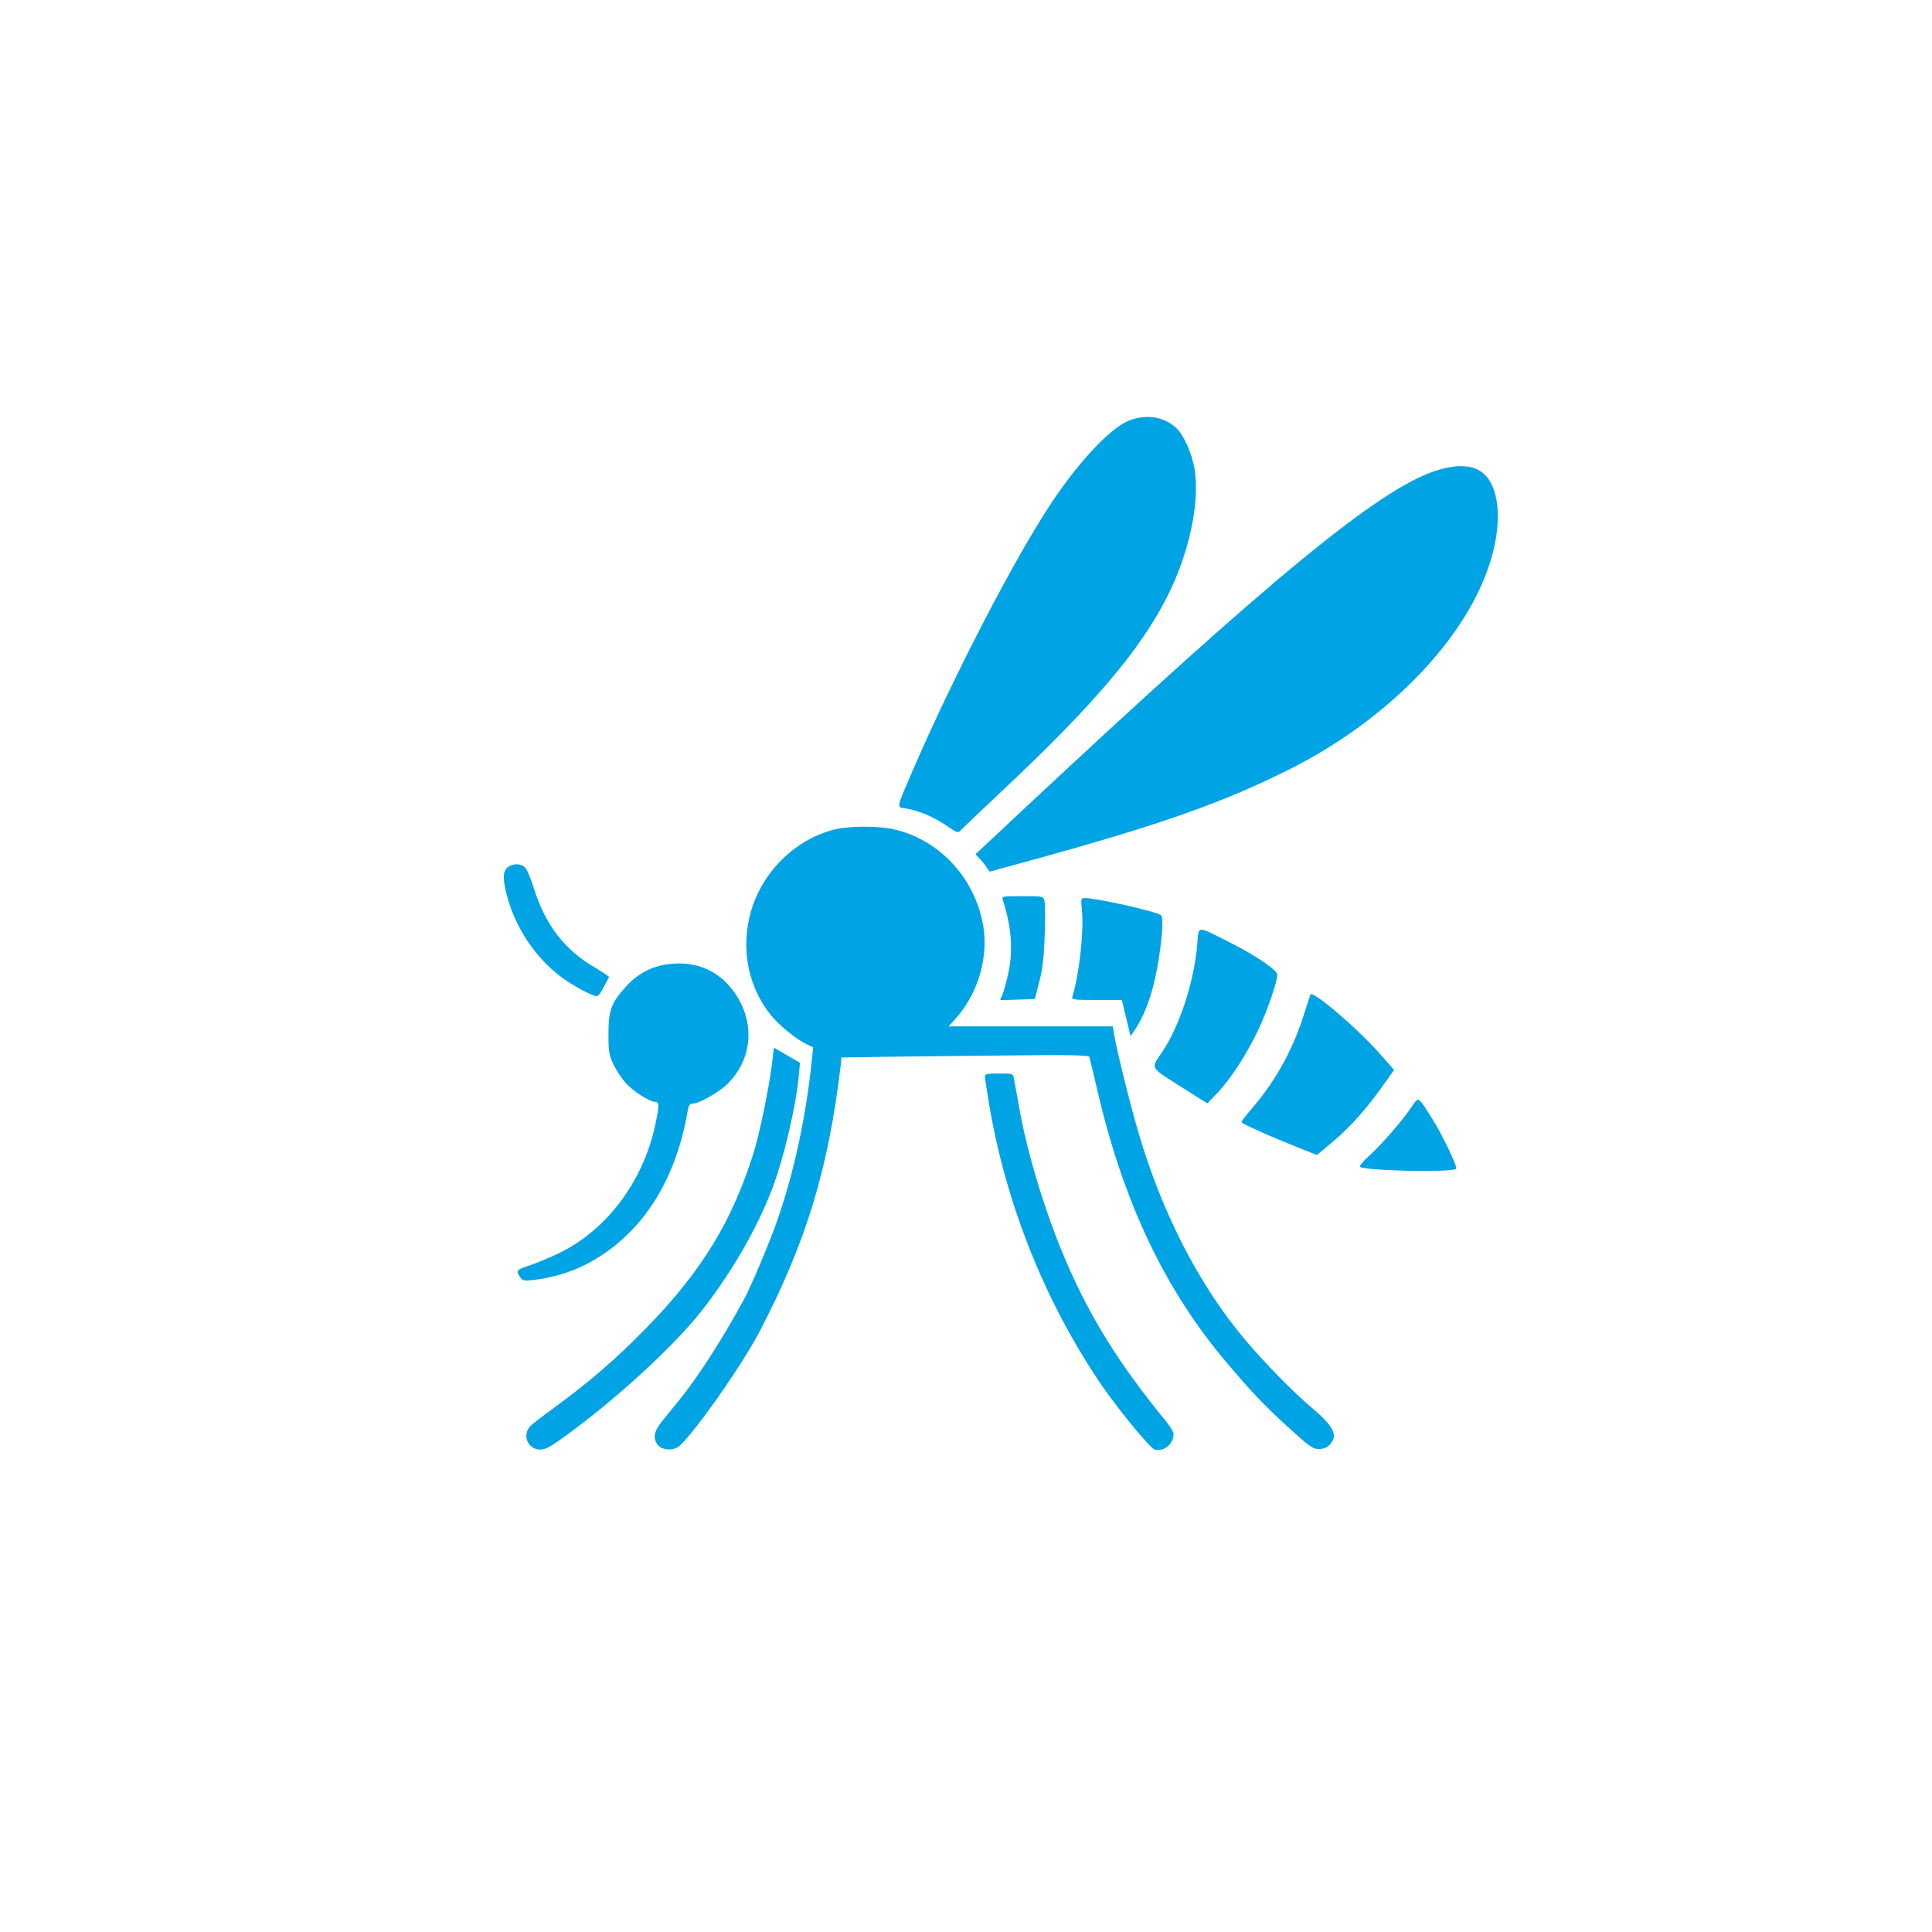 <?xml version="1.0" standalone="no"?>
<!DOCTYPE svg PUBLIC "-//W3C//DTD SVG 20010904//EN"
 "http://www.w3.org/TR/2001/REC-SVG-20010904/DTD/svg10.dtd">
<svg version="1.0" xmlns="http://www.w3.org/2000/svg"
 width="1024pt" height="1024pt" viewBox="0 0 1024 1024"
 preserveAspectRatio="xMidYMid meet">

<g transform="translate(0,1024) scale(0.1,-0.1)"
fill="#00a3e4" stroke="none">
<path d="M5971 8005 c-97 -46 -257 -218 -398 -430 -198 -298 -525 -930 -738
-1425 -87 -202 -84 -187 -33 -195 69 -12 145 -44 213 -90 57 -39 63 -42 77
-26 8 9 113 109 234 223 469 441 718 734 859 1013 118 231 176 503 146 682
-15 83 -57 177 -97 215 -67 63 -170 76 -263 33z"/>
<path d="M7610 7745 c-301 -97 -874 -568 -2190 -1799 -135 -126 -246 -230
-248 -232 -2 -1 7 -12 20 -25 13 -13 30 -34 38 -47 l15 -22 219 60 c688 189
1029 309 1385 490 485 246 883 644 1028 1030 80 210 82 408 8 507 -53 68 -143
80 -275 38z"/>
<path d="M4425 5844 c-209 -51 -387 -226 -446 -439 -54 -195 -14 -396 108
-547 43 -53 133 -126 187 -152 l36 -17 -6 -57 c-30 -306 -98 -619 -190 -877
-39 -109 -134 -334 -167 -395 -115 -213 -244 -413 -346 -540 -25 -30 -64 -79
-88 -108 -48 -58 -55 -95 -25 -132 23 -28 84 -30 114 -3 84 75 339 440 428
613 244 471 361 856 426 1405 l4 40 128 2 c70 2 364 5 655 8 426 5 528 3 531
-7 2 -7 23 -94 46 -193 138 -587 359 -1048 684 -1430 136 -160 188 -214 315
-332 121 -110 138 -123 171 -123 25 0 43 7 58 23 46 49 22 97 -98 198 -93 78
-246 234 -349 356 -244 289 -442 674 -565 1094 -47 158 -119 450 -131 527 l-7
42 -435 0 -435 0 41 46 c122 138 176 342 137 515 -53 241 -235 429 -466 483
-81 19 -235 19 -315 0z"/>
<path d="M2692 5644 c-28 -20 -29 -65 -2 -162 46 -164 146 -314 280 -417 57
-44 169 -105 193 -105 7 0 24 21 37 48 14 26 26 50 28 53 1 3 -34 27 -78 53
-158 92 -260 225 -320 417 -16 53 -38 103 -48 112 -23 21 -61 22 -90 1z"/>
<path d="M5316 5468 c44 -139 54 -259 30 -378 -10 -46 -24 -99 -31 -117 l-14
-34 92 3 92 3 23 90 c18 68 25 128 29 247 3 86 3 168 -1 182 -6 26 -6 26 -117
26 -110 0 -110 0 -103 -22z"/>
<path d="M5735 5407 c10 -107 -16 -336 -51 -449 -5 -17 6 -18 128 -18 l134 0
23 -96 23 -96 20 29 c63 92 107 226 132 395 19 130 22 206 10 217 -18 18 -340
91 -401 91 -25 0 -25 0 -18 -73z"/>
<path d="M6346 5237 c-16 -197 -93 -434 -185 -571 -63 -94 -73 -77 111 -194
l127 -80 55 57 c71 75 155 206 216 334 46 98 100 254 100 290 0 25 -109 100
-250 171 -181 92 -166 92 -174 -7z"/>
<path d="M3530 5128 c-82 -13 -152 -51 -211 -116 -79 -86 -94 -126 -94 -252 0
-93 3 -112 26 -161 15 -31 44 -75 65 -99 40 -44 127 -100 157 -100 22 0 22
-22 -2 -131 -67 -302 -265 -559 -521 -677 -47 -22 -110 -48 -140 -58 -72 -24
-76 -28 -56 -59 15 -23 20 -25 74 -19 92 9 200 42 281 84 285 149 471 431 536
813 4 26 11 37 23 37 36 0 144 61 190 107 114 115 141 277 70 423 -78 159
-224 236 -398 208z"/>
<path d="M6945 4968 c-2 -7 -20 -62 -39 -121 -58 -178 -148 -339 -268 -479
-32 -37 -58 -71 -58 -75 0 -8 146 -74 308 -138 l92 -37 88 74 c93 79 179 176
266 300 l55 77 -73 83 c-120 137 -361 343 -371 316z"/>
<path d="M4091 4596 c-17 -132 -66 -369 -97 -467 -114 -364 -277 -629 -569
-928 -163 -166 -293 -279 -480 -416 -66 -48 -128 -96 -137 -107 -41 -47 -9
-119 53 -121 29 -1 55 13 145 79 254 184 551 456 699 639 161 201 305 446 388
665 61 158 127 442 141 601 l6 66 -69 40 -69 40 -11 -91z"/>
<path d="M5220 4536 c0 -8 11 -81 25 -163 91 -530 303 -1053 603 -1488 88
-127 250 -322 272 -328 49 -13 100 29 100 83 0 10 -18 40 -40 67 -265 323
-425 587 -561 923 -98 245 -178 517 -218 745 -12 66 -24 132 -27 148 -5 27 -7
27 -80 27 -58 0 -74 -3 -74 -14z"/>
<path d="M7485 4378 c-43 -67 -162 -204 -227 -263 -34 -30 -55 -56 -49 -60 35
-21 489 -30 509 -10 9 9 -71 176 -126 264 -76 121 -73 120 -107 69z"/>
</g>
</svg>
